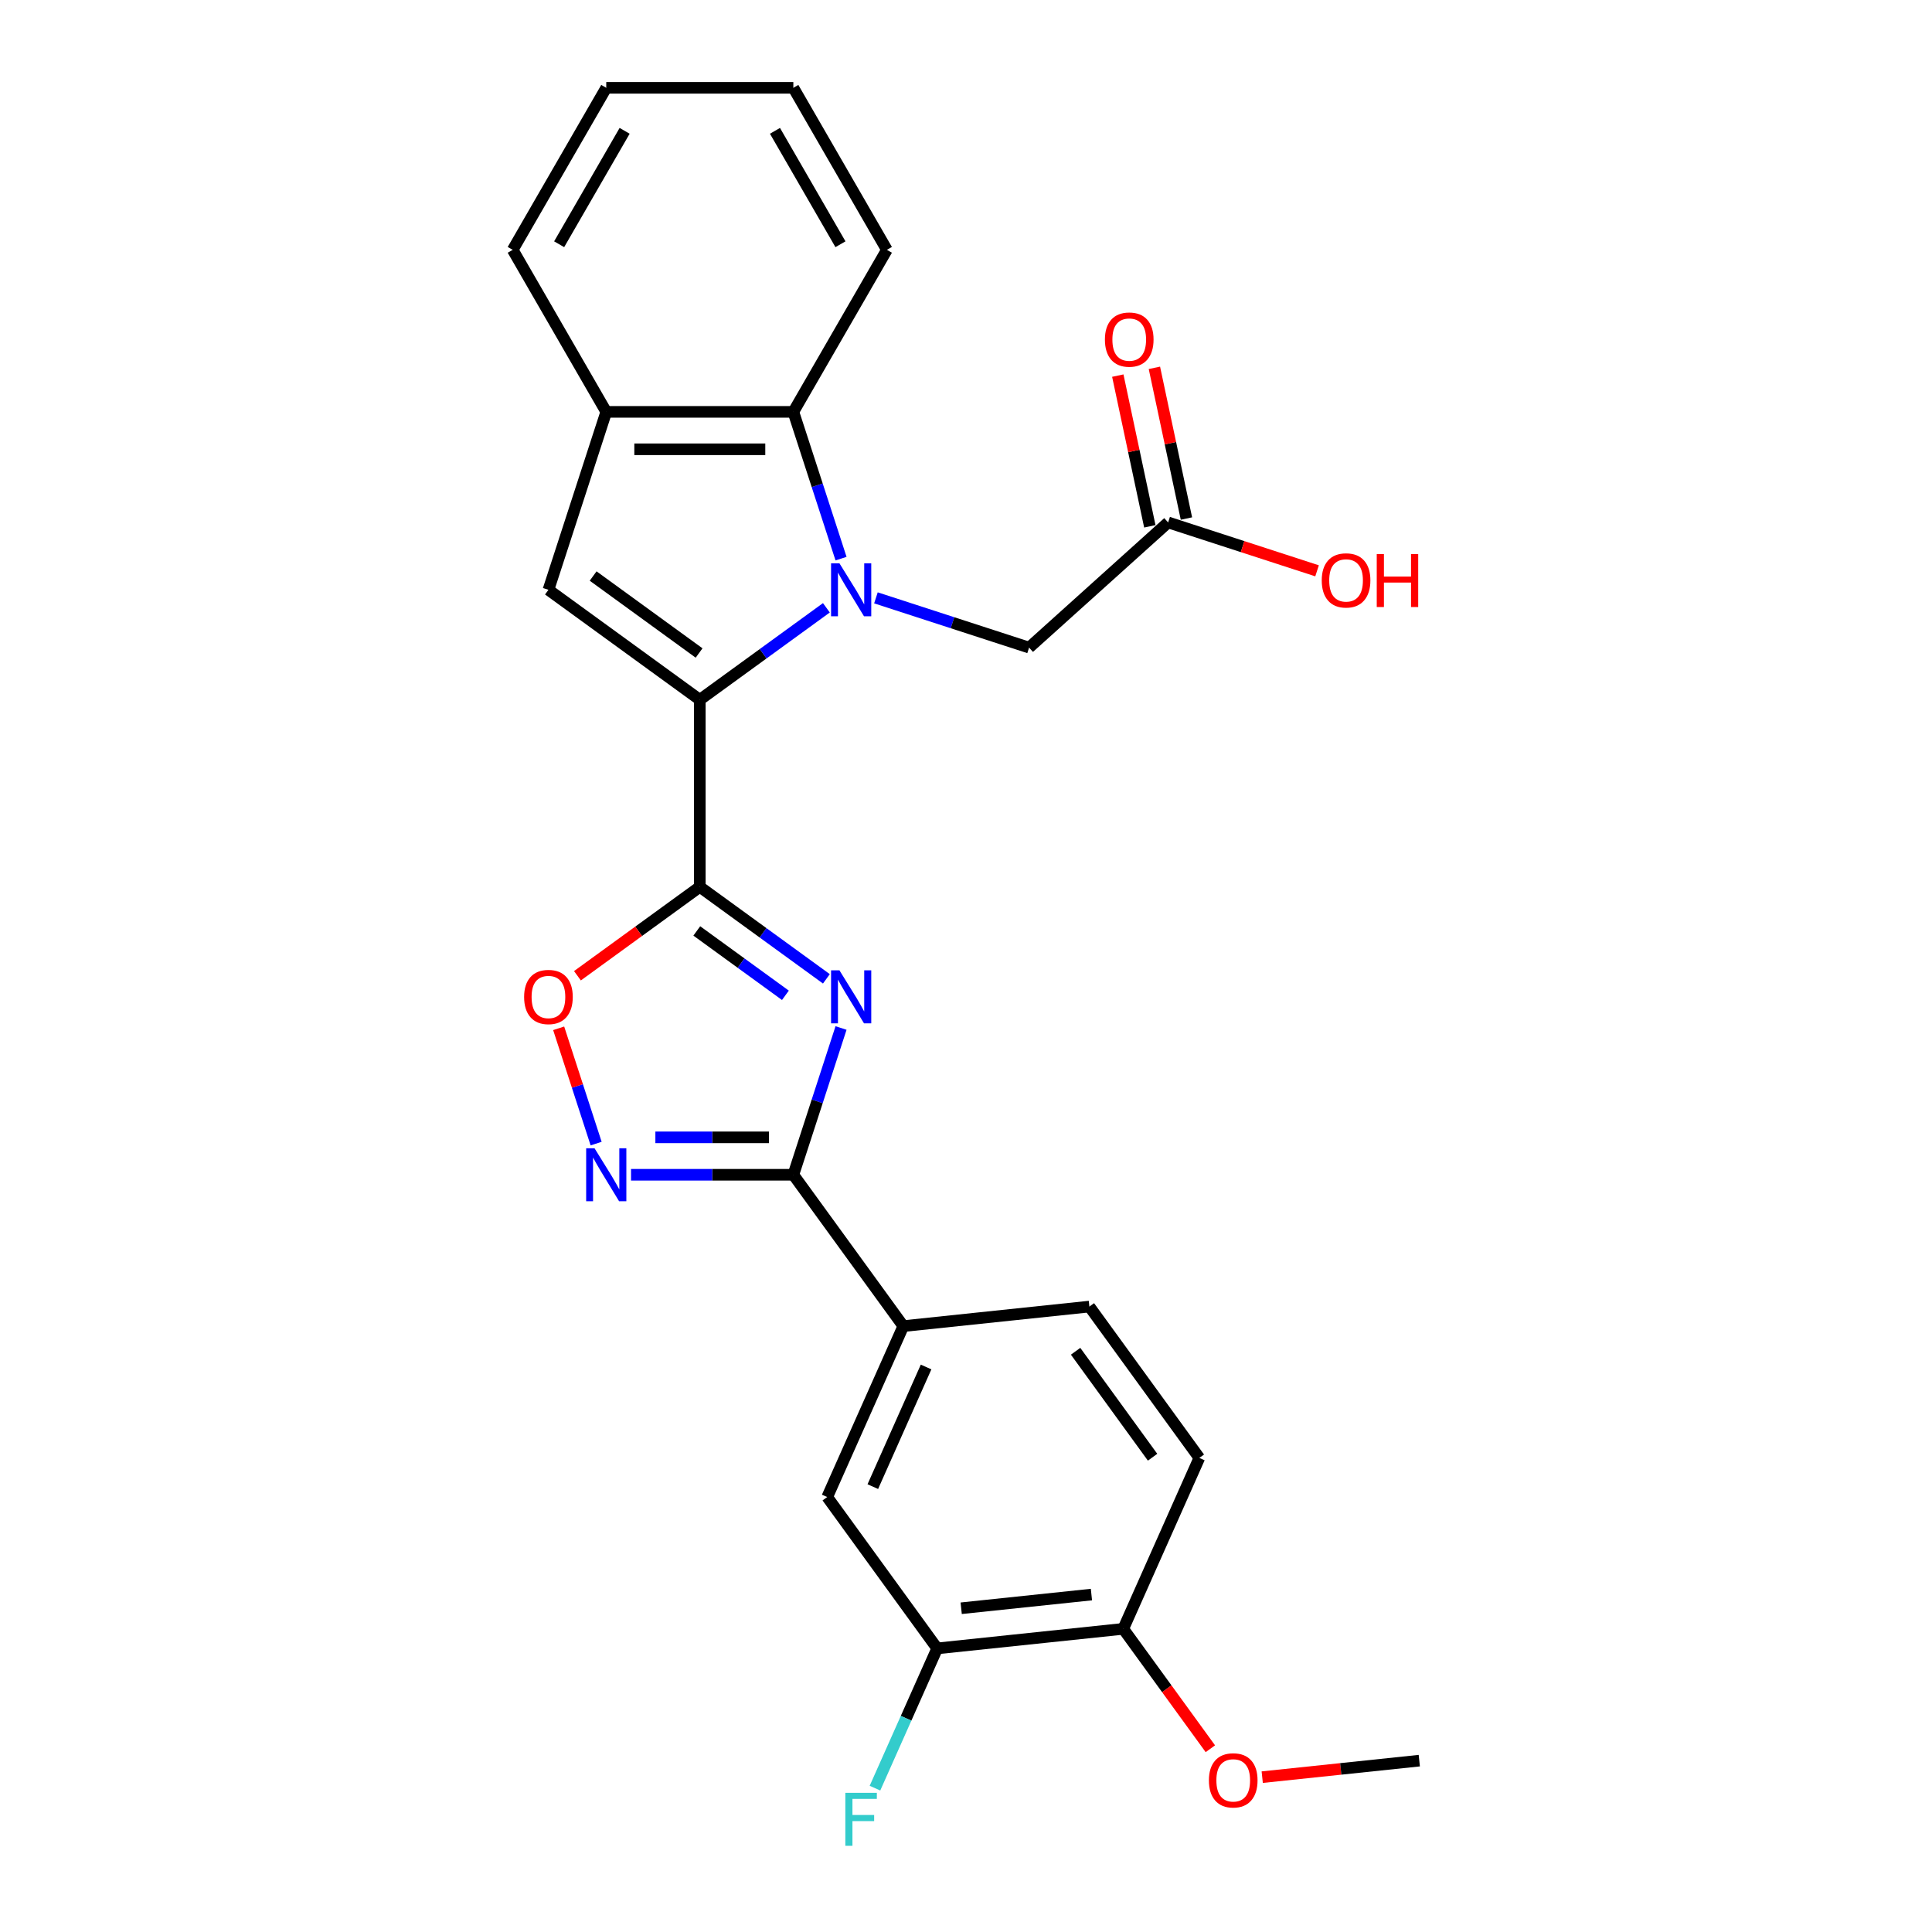 <?xml version='1.0' encoding='iso-8859-1'?>
<svg version='1.1' baseProfile='full'
              xmlns='http://www.w3.org/2000/svg'
                      xmlns:rdkit='http://www.rdkit.org/xml'
                      xmlns:xlink='http://www.w3.org/1999/xlink'
                  xml:space='preserve'
width='1000px' height='1000px' viewBox='0 0 1000 1000'>
<!-- END OF HEADER -->
<rect style='opacity:1.0;fill:#FFFFFF;stroke:none' width='1000' height='1000' x='0' y='0'> </rect>
<path class='bond-0' d='M 427.738,314.596 L 394.977,338.398' style='fill:none;fill-rule:evenodd;stroke:#0000FF;stroke-width:6px;stroke-linecap:butt;stroke-linejoin:miter;stroke-opacity:1' />
<path class='bond-0' d='M 394.977,338.398 L 362.216,362.201' style='fill:none;fill-rule:evenodd;stroke:#000000;stroke-width:6px;stroke-linecap:butt;stroke-linejoin:miter;stroke-opacity:1' />
<path class='bond-7' d='M 435.318,289.148 L 422.976,251.165' style='fill:none;fill-rule:evenodd;stroke:#0000FF;stroke-width:6px;stroke-linecap:butt;stroke-linejoin:miter;stroke-opacity:1' />
<path class='bond-7' d='M 422.976,251.165 L 410.635,213.183' style='fill:none;fill-rule:evenodd;stroke:#000000;stroke-width:6px;stroke-linecap:butt;stroke-linejoin:miter;stroke-opacity:1' />
<path class='bond-10' d='M 453.381,309.447 L 493.019,322.326' style='fill:none;fill-rule:evenodd;stroke:#0000FF;stroke-width:6px;stroke-linecap:butt;stroke-linejoin:miter;stroke-opacity:1' />
<path class='bond-10' d='M 493.019,322.326 L 532.658,335.205' style='fill:none;fill-rule:evenodd;stroke:#000000;stroke-width:6px;stroke-linecap:butt;stroke-linejoin:miter;stroke-opacity:1' />
<path class='bond-1' d='M 362.216,362.201 L 362.216,459.039' style='fill:none;fill-rule:evenodd;stroke:#000000;stroke-width:6px;stroke-linecap:butt;stroke-linejoin:miter;stroke-opacity:1' />
<path class='bond-4' d='M 362.216,362.201 L 283.873,305.281' style='fill:none;fill-rule:evenodd;stroke:#000000;stroke-width:6px;stroke-linecap:butt;stroke-linejoin:miter;stroke-opacity:1' />
<path class='bond-4' d='M 361.849,337.994 L 307.008,298.15' style='fill:none;fill-rule:evenodd;stroke:#000000;stroke-width:6px;stroke-linecap:butt;stroke-linejoin:miter;stroke-opacity:1' />
<path class='bond-2' d='M 362.216,459.039 L 394.977,482.841' style='fill:none;fill-rule:evenodd;stroke:#000000;stroke-width:6px;stroke-linecap:butt;stroke-linejoin:miter;stroke-opacity:1' />
<path class='bond-2' d='M 394.977,482.841 L 427.738,506.643' style='fill:none;fill-rule:evenodd;stroke:#0000FF;stroke-width:6px;stroke-linecap:butt;stroke-linejoin:miter;stroke-opacity:1' />
<path class='bond-2' d='M 360.66,481.848 L 383.593,498.51' style='fill:none;fill-rule:evenodd;stroke:#000000;stroke-width:6px;stroke-linecap:butt;stroke-linejoin:miter;stroke-opacity:1' />
<path class='bond-2' d='M 383.593,498.51 L 406.526,515.171' style='fill:none;fill-rule:evenodd;stroke:#0000FF;stroke-width:6px;stroke-linecap:butt;stroke-linejoin:miter;stroke-opacity:1' />
<path class='bond-6' d='M 362.216,459.039 L 330.549,482.046' style='fill:none;fill-rule:evenodd;stroke:#000000;stroke-width:6px;stroke-linecap:butt;stroke-linejoin:miter;stroke-opacity:1' />
<path class='bond-6' d='M 330.549,482.046 L 298.882,505.053' style='fill:none;fill-rule:evenodd;stroke:#FF0000;stroke-width:6px;stroke-linecap:butt;stroke-linejoin:miter;stroke-opacity:1' />
<path class='bond-3' d='M 435.318,532.092 L 422.976,570.074' style='fill:none;fill-rule:evenodd;stroke:#0000FF;stroke-width:6px;stroke-linecap:butt;stroke-linejoin:miter;stroke-opacity:1' />
<path class='bond-3' d='M 422.976,570.074 L 410.635,608.057' style='fill:none;fill-rule:evenodd;stroke:#000000;stroke-width:6px;stroke-linecap:butt;stroke-linejoin:miter;stroke-opacity:1' />
<path class='bond-9' d='M 410.635,608.057 L 467.555,686.4' style='fill:none;fill-rule:evenodd;stroke:#000000;stroke-width:6px;stroke-linecap:butt;stroke-linejoin:miter;stroke-opacity:1' />
<path class='bond-28' d='M 410.635,608.057 L 368.627,608.057' style='fill:none;fill-rule:evenodd;stroke:#000000;stroke-width:6px;stroke-linecap:butt;stroke-linejoin:miter;stroke-opacity:1' />
<path class='bond-28' d='M 368.627,608.057 L 326.618,608.057' style='fill:none;fill-rule:evenodd;stroke:#0000FF;stroke-width:6px;stroke-linecap:butt;stroke-linejoin:miter;stroke-opacity:1' />
<path class='bond-28' d='M 398.033,588.689 L 368.627,588.689' style='fill:none;fill-rule:evenodd;stroke:#000000;stroke-width:6px;stroke-linecap:butt;stroke-linejoin:miter;stroke-opacity:1' />
<path class='bond-28' d='M 368.627,588.689 L 339.221,588.689' style='fill:none;fill-rule:evenodd;stroke:#0000FF;stroke-width:6px;stroke-linecap:butt;stroke-linejoin:miter;stroke-opacity:1' />
<path class='bond-26' d='M 283.873,305.281 L 313.797,213.183' style='fill:none;fill-rule:evenodd;stroke:#000000;stroke-width:6px;stroke-linecap:butt;stroke-linejoin:miter;stroke-opacity:1' />
<path class='bond-5' d='M 308.555,591.924 L 298.86,562.086' style='fill:none;fill-rule:evenodd;stroke:#0000FF;stroke-width:6px;stroke-linecap:butt;stroke-linejoin:miter;stroke-opacity:1' />
<path class='bond-5' d='M 298.86,562.086 L 289.166,532.249' style='fill:none;fill-rule:evenodd;stroke:#FF0000;stroke-width:6px;stroke-linecap:butt;stroke-linejoin:miter;stroke-opacity:1' />
<path class='bond-8' d='M 410.635,213.183 L 313.797,213.183' style='fill:none;fill-rule:evenodd;stroke:#000000;stroke-width:6px;stroke-linecap:butt;stroke-linejoin:miter;stroke-opacity:1' />
<path class='bond-8' d='M 396.109,232.55 L 328.323,232.55' style='fill:none;fill-rule:evenodd;stroke:#000000;stroke-width:6px;stroke-linecap:butt;stroke-linejoin:miter;stroke-opacity:1' />
<path class='bond-21' d='M 410.635,213.183 L 459.054,129.319' style='fill:none;fill-rule:evenodd;stroke:#000000;stroke-width:6px;stroke-linecap:butt;stroke-linejoin:miter;stroke-opacity:1' />
<path class='bond-22' d='M 313.797,213.183 L 265.378,129.319' style='fill:none;fill-rule:evenodd;stroke:#000000;stroke-width:6px;stroke-linecap:butt;stroke-linejoin:miter;stroke-opacity:1' />
<path class='bond-11' d='M 467.555,686.4 L 428.167,774.866' style='fill:none;fill-rule:evenodd;stroke:#000000;stroke-width:6px;stroke-linecap:butt;stroke-linejoin:miter;stroke-opacity:1' />
<path class='bond-11' d='M 479.34,707.548 L 451.769,769.474' style='fill:none;fill-rule:evenodd;stroke:#000000;stroke-width:6px;stroke-linecap:butt;stroke-linejoin:miter;stroke-opacity:1' />
<path class='bond-15' d='M 467.555,686.4 L 563.862,676.278' style='fill:none;fill-rule:evenodd;stroke:#000000;stroke-width:6px;stroke-linecap:butt;stroke-linejoin:miter;stroke-opacity:1' />
<path class='bond-13' d='M 532.658,335.205 L 604.622,270.408' style='fill:none;fill-rule:evenodd;stroke:#000000;stroke-width:6px;stroke-linecap:butt;stroke-linejoin:miter;stroke-opacity:1' />
<path class='bond-12' d='M 428.167,774.866 L 485.087,853.209' style='fill:none;fill-rule:evenodd;stroke:#000000;stroke-width:6px;stroke-linecap:butt;stroke-linejoin:miter;stroke-opacity:1' />
<path class='bond-18' d='M 485.087,853.209 L 468.985,889.376' style='fill:none;fill-rule:evenodd;stroke:#000000;stroke-width:6px;stroke-linecap:butt;stroke-linejoin:miter;stroke-opacity:1' />
<path class='bond-18' d='M 468.985,889.376 L 452.883,925.542' style='fill:none;fill-rule:evenodd;stroke:#33CCCC;stroke-width:6px;stroke-linecap:butt;stroke-linejoin:miter;stroke-opacity:1' />
<path class='bond-29' d='M 485.087,853.209 L 581.395,843.087' style='fill:none;fill-rule:evenodd;stroke:#000000;stroke-width:6px;stroke-linecap:butt;stroke-linejoin:miter;stroke-opacity:1' />
<path class='bond-29' d='M 497.509,832.43 L 564.924,825.344' style='fill:none;fill-rule:evenodd;stroke:#000000;stroke-width:6px;stroke-linecap:butt;stroke-linejoin:miter;stroke-opacity:1' />
<path class='bond-16' d='M 614.095,268.395 L 605.804,229.391' style='fill:none;fill-rule:evenodd;stroke:#000000;stroke-width:6px;stroke-linecap:butt;stroke-linejoin:miter;stroke-opacity:1' />
<path class='bond-16' d='M 605.804,229.391 L 597.514,190.387' style='fill:none;fill-rule:evenodd;stroke:#FF0000;stroke-width:6px;stroke-linecap:butt;stroke-linejoin:miter;stroke-opacity:1' />
<path class='bond-16' d='M 595.15,272.422 L 586.86,233.418' style='fill:none;fill-rule:evenodd;stroke:#000000;stroke-width:6px;stroke-linecap:butt;stroke-linejoin:miter;stroke-opacity:1' />
<path class='bond-16' d='M 586.86,233.418 L 578.569,194.414' style='fill:none;fill-rule:evenodd;stroke:#FF0000;stroke-width:6px;stroke-linecap:butt;stroke-linejoin:miter;stroke-opacity:1' />
<path class='bond-19' d='M 604.622,270.408 L 643.167,282.932' style='fill:none;fill-rule:evenodd;stroke:#000000;stroke-width:6px;stroke-linecap:butt;stroke-linejoin:miter;stroke-opacity:1' />
<path class='bond-19' d='M 643.167,282.932 L 681.711,295.456' style='fill:none;fill-rule:evenodd;stroke:#FF0000;stroke-width:6px;stroke-linecap:butt;stroke-linejoin:miter;stroke-opacity:1' />
<path class='bond-14' d='M 581.395,843.087 L 620.782,754.621' style='fill:none;fill-rule:evenodd;stroke:#000000;stroke-width:6px;stroke-linecap:butt;stroke-linejoin:miter;stroke-opacity:1' />
<path class='bond-20' d='M 581.395,843.087 L 603.937,874.115' style='fill:none;fill-rule:evenodd;stroke:#000000;stroke-width:6px;stroke-linecap:butt;stroke-linejoin:miter;stroke-opacity:1' />
<path class='bond-20' d='M 603.937,874.115 L 626.48,905.143' style='fill:none;fill-rule:evenodd;stroke:#FF0000;stroke-width:6px;stroke-linecap:butt;stroke-linejoin:miter;stroke-opacity:1' />
<path class='bond-17' d='M 563.862,676.278 L 620.782,754.621' style='fill:none;fill-rule:evenodd;stroke:#000000;stroke-width:6px;stroke-linecap:butt;stroke-linejoin:miter;stroke-opacity:1' />
<path class='bond-17' d='M 556.731,699.413 L 596.575,754.254' style='fill:none;fill-rule:evenodd;stroke:#000000;stroke-width:6px;stroke-linecap:butt;stroke-linejoin:miter;stroke-opacity:1' />
<path class='bond-23' d='M 653.324,919.853 L 693.973,915.581' style='fill:none;fill-rule:evenodd;stroke:#FF0000;stroke-width:6px;stroke-linecap:butt;stroke-linejoin:miter;stroke-opacity:1' />
<path class='bond-23' d='M 693.973,915.581 L 734.622,911.308' style='fill:none;fill-rule:evenodd;stroke:#000000;stroke-width:6px;stroke-linecap:butt;stroke-linejoin:miter;stroke-opacity:1' />
<path class='bond-24' d='M 459.054,129.319 L 410.635,45.455' style='fill:none;fill-rule:evenodd;stroke:#000000;stroke-width:6px;stroke-linecap:butt;stroke-linejoin:miter;stroke-opacity:1' />
<path class='bond-24' d='M 435.018,126.423 L 401.125,67.718' style='fill:none;fill-rule:evenodd;stroke:#000000;stroke-width:6px;stroke-linecap:butt;stroke-linejoin:miter;stroke-opacity:1' />
<path class='bond-27' d='M 265.378,129.319 L 313.797,45.455' style='fill:none;fill-rule:evenodd;stroke:#000000;stroke-width:6px;stroke-linecap:butt;stroke-linejoin:miter;stroke-opacity:1' />
<path class='bond-27' d='M 289.414,126.423 L 323.307,67.718' style='fill:none;fill-rule:evenodd;stroke:#000000;stroke-width:6px;stroke-linecap:butt;stroke-linejoin:miter;stroke-opacity:1' />
<path class='bond-25' d='M 410.635,45.455 L 313.797,45.455' style='fill:none;fill-rule:evenodd;stroke:#000000;stroke-width:6px;stroke-linecap:butt;stroke-linejoin:miter;stroke-opacity:1' />
<path  class='atom-0' d='M 434.497 291.569
L 443.484 306.094
Q 444.375 307.528, 445.808 310.123
Q 447.241 312.718, 447.319 312.873
L 447.319 291.569
L 450.96 291.569
L 450.96 318.993
L 447.203 318.993
L 437.558 303.112
Q 436.434 301.252, 435.233 299.122
Q 434.071 296.992, 433.723 296.333
L 433.723 318.993
L 430.159 318.993
L 430.159 291.569
L 434.497 291.569
' fill='#0000FF'/>
<path  class='atom-3' d='M 434.497 502.246
L 443.484 516.772
Q 444.375 518.205, 445.808 520.8
Q 447.241 523.396, 447.319 523.551
L 447.319 502.246
L 450.96 502.246
L 450.96 529.671
L 447.203 529.671
L 437.558 513.789
Q 436.434 511.93, 435.233 509.8
Q 434.071 507.669, 433.723 507.011
L 433.723 529.671
L 430.159 529.671
L 430.159 502.246
L 434.497 502.246
' fill='#0000FF'/>
<path  class='atom-6' d='M 307.735 594.345
L 316.722 608.87
Q 317.613 610.303, 319.046 612.899
Q 320.479 615.494, 320.556 615.649
L 320.556 594.345
L 324.198 594.345
L 324.198 621.769
L 320.44 621.769
L 310.795 605.888
Q 309.672 604.028, 308.471 601.898
Q 307.309 599.767, 306.96 599.109
L 306.96 621.769
L 303.397 621.769
L 303.397 594.345
L 307.735 594.345
' fill='#0000FF'/>
<path  class='atom-7' d='M 271.284 516.036
Q 271.284 509.451, 274.537 505.771
Q 277.791 502.091, 283.873 502.091
Q 289.954 502.091, 293.208 505.771
Q 296.462 509.451, 296.462 516.036
Q 296.462 522.698, 293.169 526.494
Q 289.877 530.252, 283.873 530.252
Q 277.83 530.252, 274.537 526.494
Q 271.284 522.737, 271.284 516.036
M 283.873 527.153
Q 288.056 527.153, 290.303 524.364
Q 292.588 521.536, 292.588 516.036
Q 292.588 510.652, 290.303 507.94
Q 288.056 505.19, 283.873 505.19
Q 279.689 505.19, 277.404 507.902
Q 275.157 510.613, 275.157 516.036
Q 275.157 521.575, 277.404 524.364
Q 279.689 527.153, 283.873 527.153
' fill='#FF0000'/>
<path  class='atom-17' d='M 571.9 175.764
Q 571.9 169.179, 575.153 165.499
Q 578.407 161.819, 584.489 161.819
Q 590.57 161.819, 593.824 165.499
Q 597.078 169.179, 597.078 175.764
Q 597.078 182.426, 593.785 186.223
Q 590.493 189.98, 584.489 189.98
Q 578.446 189.98, 575.153 186.223
Q 571.9 182.465, 571.9 175.764
M 584.489 186.881
Q 588.672 186.881, 590.919 184.092
Q 593.204 181.264, 593.204 175.764
Q 593.204 170.38, 590.919 167.668
Q 588.672 164.918, 584.489 164.918
Q 580.305 164.918, 578.02 167.63
Q 575.773 170.341, 575.773 175.764
Q 575.773 181.303, 578.02 184.092
Q 580.305 186.881, 584.489 186.881
' fill='#FF0000'/>
<path  class='atom-19' d='M 437.546 927.963
L 453.853 927.963
L 453.853 931.101
L 441.226 931.101
L 441.226 939.429
L 452.459 939.429
L 452.459 942.605
L 441.226 942.605
L 441.226 955.388
L 437.546 955.388
L 437.546 927.963
' fill='#33CCCC'/>
<path  class='atom-20' d='M 684.132 300.41
Q 684.132 293.825, 687.385 290.145
Q 690.639 286.466, 696.721 286.466
Q 702.802 286.466, 706.056 290.145
Q 709.31 293.825, 709.31 300.41
Q 709.31 307.073, 706.017 310.869
Q 702.725 314.626, 696.721 314.626
Q 690.678 314.626, 687.385 310.869
Q 684.132 307.111, 684.132 300.41
M 696.721 311.527
Q 700.904 311.527, 703.151 308.738
Q 705.436 305.911, 705.436 300.41
Q 705.436 295.026, 703.151 292.315
Q 700.904 289.564, 696.721 289.564
Q 692.537 289.564, 690.252 292.276
Q 688.005 294.987, 688.005 300.41
Q 688.005 305.949, 690.252 308.738
Q 692.537 311.527, 696.721 311.527
' fill='#FF0000'/>
<path  class='atom-20' d='M 712.602 286.776
L 716.321 286.776
L 716.321 298.435
L 730.343 298.435
L 730.343 286.776
L 734.061 286.776
L 734.061 314.2
L 730.343 314.2
L 730.343 301.534
L 716.321 301.534
L 716.321 314.2
L 712.602 314.2
L 712.602 286.776
' fill='#FF0000'/>
<path  class='atom-21' d='M 625.726 921.508
Q 625.726 914.923, 628.979 911.243
Q 632.233 907.563, 638.314 907.563
Q 644.396 907.563, 647.65 911.243
Q 650.903 914.923, 650.903 921.508
Q 650.903 928.171, 647.611 931.967
Q 644.318 935.724, 638.314 935.724
Q 632.272 935.724, 628.979 931.967
Q 625.726 928.209, 625.726 921.508
M 638.314 932.625
Q 642.498 932.625, 644.744 929.836
Q 647.03 927.009, 647.03 921.508
Q 647.03 916.124, 644.744 913.412
Q 642.498 910.662, 638.314 910.662
Q 634.131 910.662, 631.846 913.374
Q 629.599 916.085, 629.599 921.508
Q 629.599 927.047, 631.846 929.836
Q 634.131 932.625, 638.314 932.625
' fill='#FF0000'/>
</svg>
